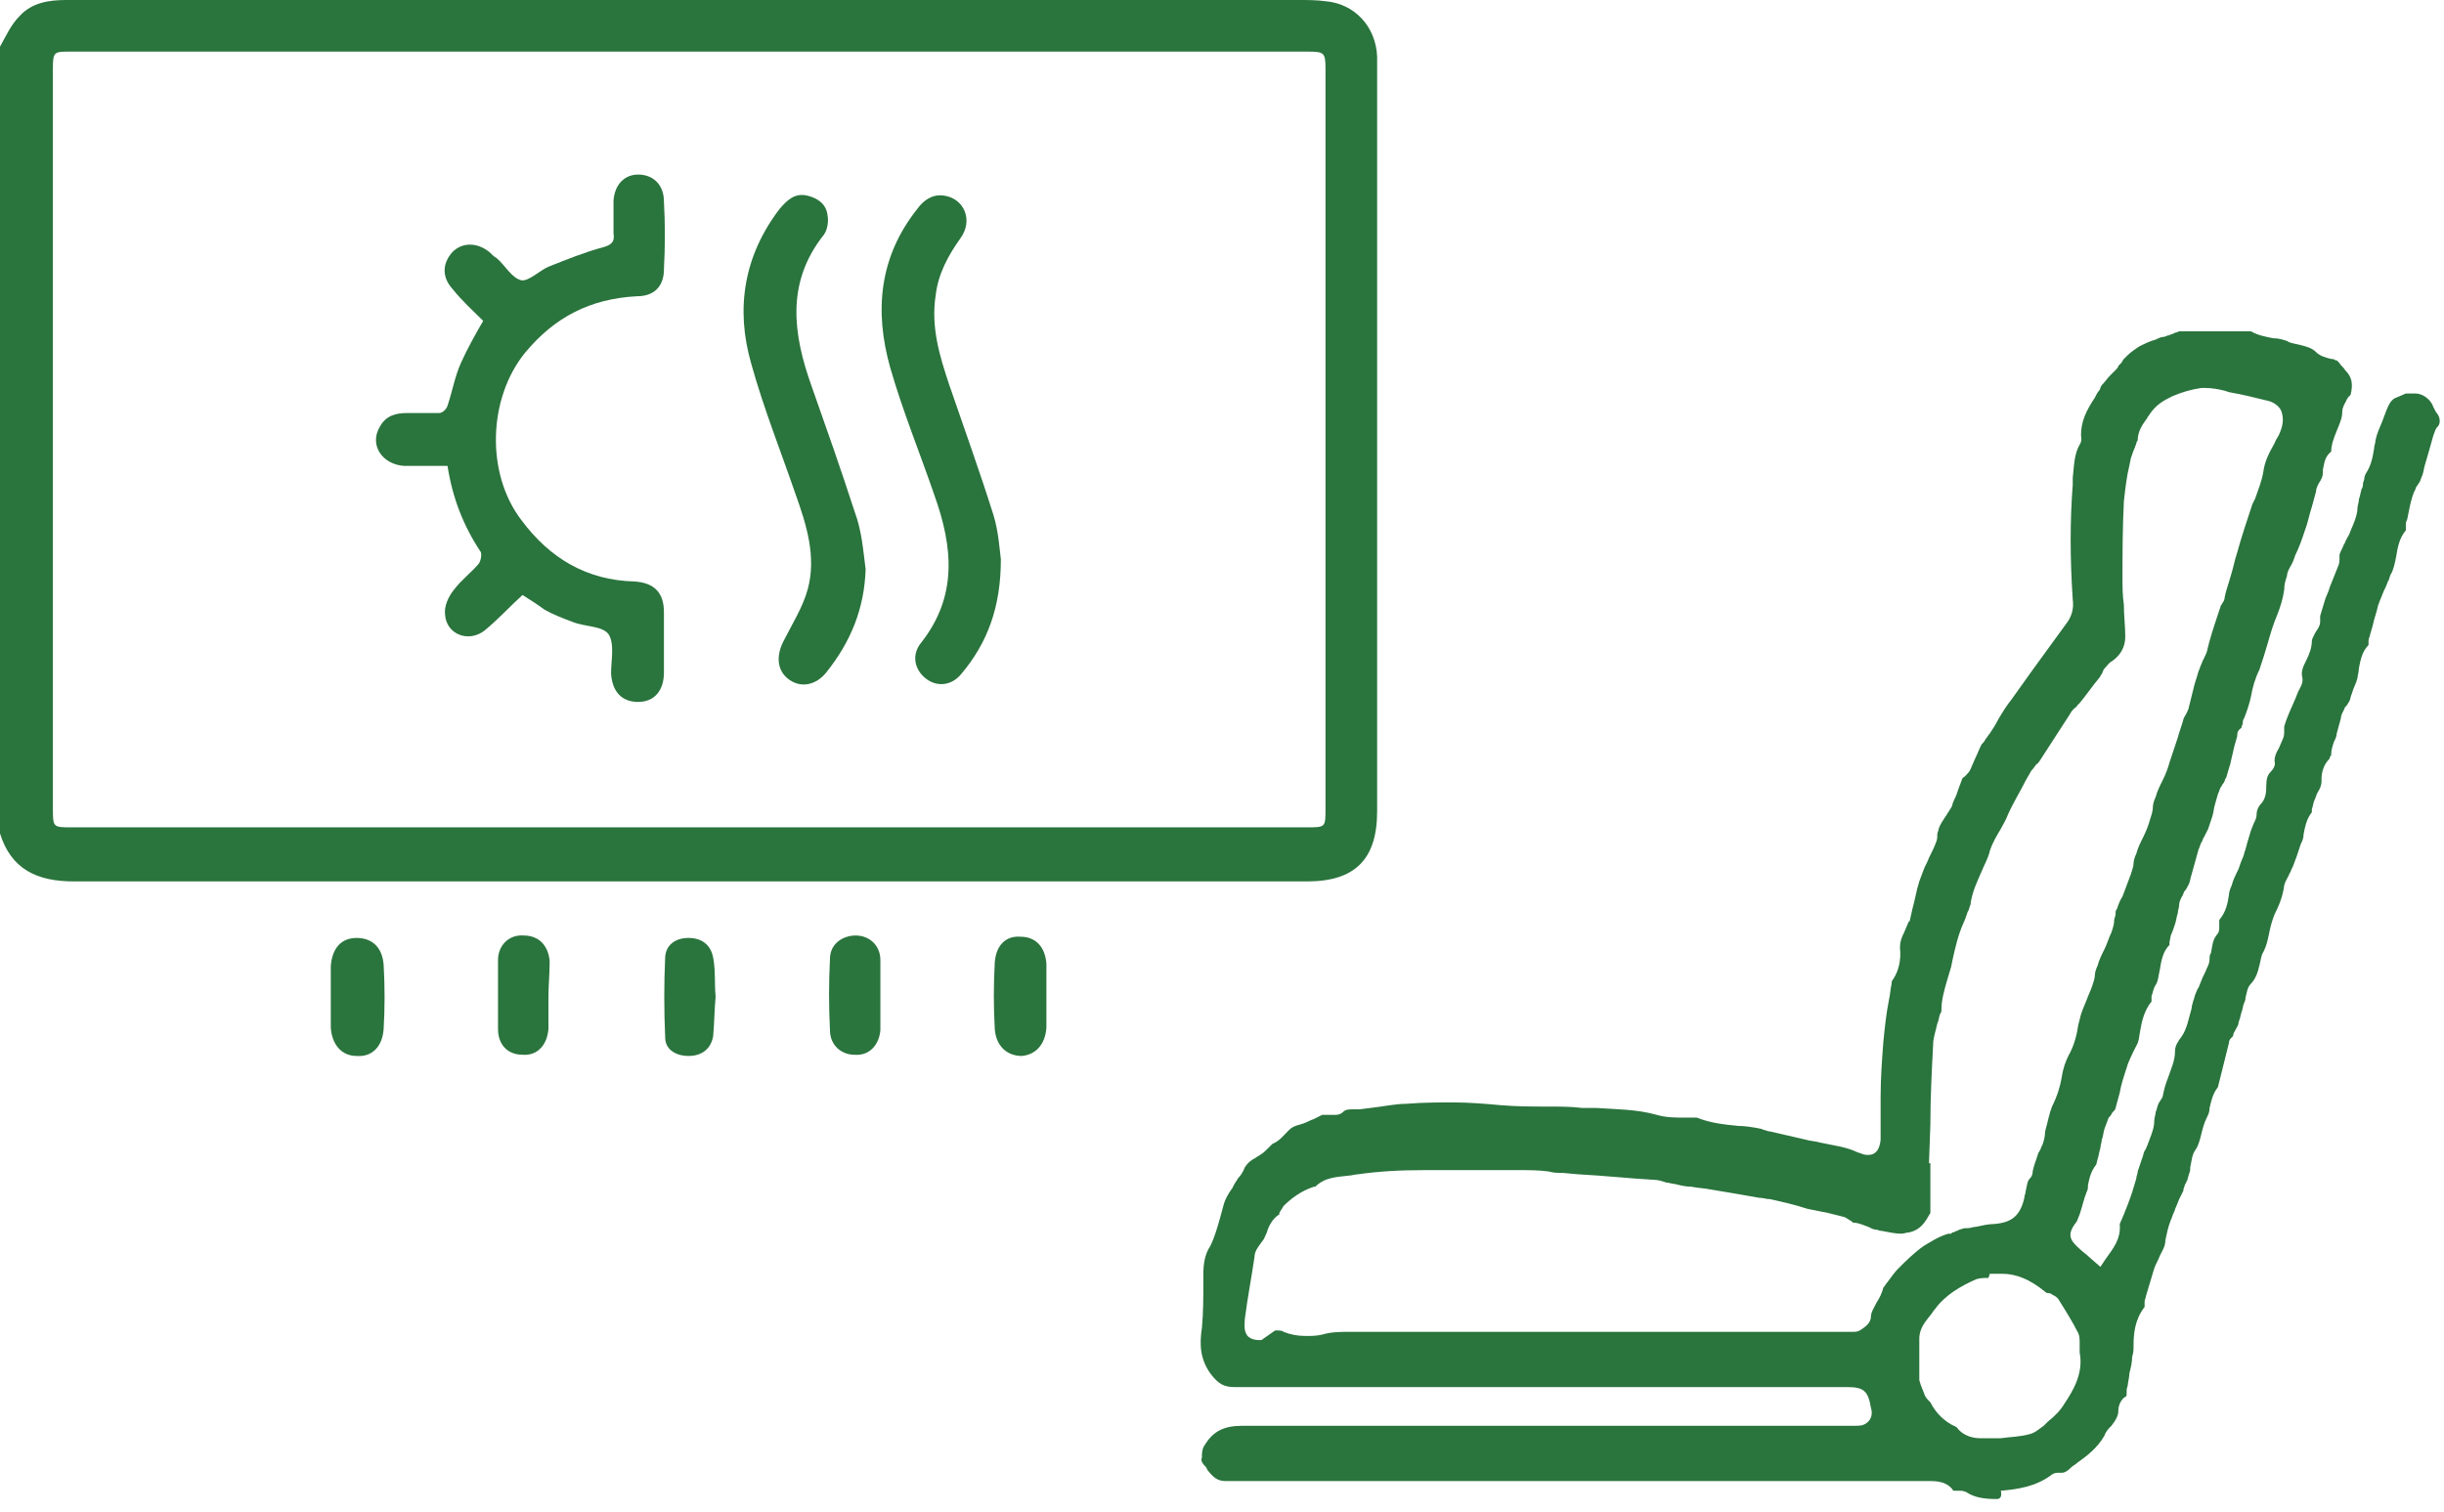 <svg width="118" height="73" viewBox="0 0 118 73" fill="none" xmlns="http://www.w3.org/2000/svg">
<path d="M0 2.256C0.297 1.722 0.534 1.187 0.95 0.772C1.544 0.119 2.375 0 3.206 0C23.034 0 42.862 0 62.691 0C63.106 0 63.581 1.3579e-06 63.997 0.059C65.422 0.178 66.431 1.306 66.49 2.731C66.49 2.909 66.49 3.146 66.49 3.325C66.49 15.257 66.49 27.249 66.49 39.182C66.49 41.497 65.422 42.566 63.106 42.566C43.278 42.566 23.39 42.566 3.562 42.566C1.781 42.566 0.534 41.972 0 40.25C0 27.546 0 14.901 0 2.256ZM33.245 39.954C43.219 39.954 53.133 39.954 63.106 39.954C63.997 39.954 63.997 39.954 63.997 39.063C63.997 27.131 63.997 15.257 63.997 3.325C63.997 2.553 63.938 2.493 63.166 2.493C43.219 2.493 23.272 2.493 3.384 2.493C2.612 2.493 2.553 2.493 2.553 3.325C2.553 15.198 2.553 27.071 2.553 39.004C2.553 39.954 2.553 39.954 3.443 39.954C13.357 39.954 23.272 39.954 33.245 39.954Z" fill="#2A743D"/>
<path d="M34.551 48.145C34.492 48.739 34.492 49.392 34.432 50.045C34.313 50.698 33.838 50.995 33.245 50.995C32.651 50.995 32.117 50.698 32.117 50.105C32.057 48.798 32.057 47.492 32.117 46.186C32.176 45.593 32.651 45.296 33.245 45.296C33.838 45.296 34.313 45.593 34.432 46.246C34.551 46.839 34.492 47.492 34.551 48.145Z" fill="#2A743D"/>
<path d="M15.971 48.145C15.971 47.671 15.971 47.136 15.971 46.661C16.03 45.83 16.446 45.296 17.217 45.296C17.989 45.296 18.464 45.771 18.523 46.602C18.583 47.611 18.583 48.68 18.523 49.689C18.464 50.52 17.989 51.054 17.217 50.995C16.505 50.995 16.03 50.461 15.971 49.63C15.971 49.095 15.971 48.62 15.971 48.145Z" fill="#2A743D"/>
<path d="M50.522 48.087C50.522 48.621 50.522 49.155 50.522 49.63C50.463 50.461 49.988 50.936 49.335 50.995C48.623 50.995 48.088 50.52 48.029 49.689C47.969 48.621 47.969 47.552 48.029 46.484C48.088 45.653 48.563 45.178 49.276 45.237C49.988 45.237 50.463 45.712 50.522 46.543C50.522 47.077 50.522 47.612 50.522 48.087Z" fill="#2A743D"/>
<path d="M26.479 48.146C26.479 48.681 26.479 49.215 26.479 49.69C26.42 50.462 25.945 50.996 25.232 50.936C24.52 50.936 24.045 50.462 24.045 49.69C24.045 48.562 24.045 47.493 24.045 46.365C24.045 45.653 24.579 45.118 25.292 45.178C26.004 45.178 26.479 45.653 26.538 46.425C26.538 47.018 26.479 47.612 26.479 48.146Z" fill="#2A743D"/>
<path d="M42.506 48.087C42.506 48.621 42.506 49.215 42.506 49.749C42.447 50.462 41.972 50.996 41.259 50.937C40.606 50.937 40.072 50.462 40.072 49.749C40.013 48.621 40.013 47.434 40.072 46.306C40.072 45.594 40.666 45.178 41.319 45.178C41.972 45.178 42.506 45.653 42.506 46.366C42.506 46.959 42.506 47.553 42.506 48.087Z" fill="#2A743D"/>
<path d="M25.229 28.733C24.576 29.327 24.042 29.921 23.389 30.455C22.617 31.049 21.548 30.633 21.489 29.683C21.43 29.268 21.667 28.793 21.905 28.496C22.261 28.021 22.736 27.665 23.092 27.249C23.211 27.131 23.27 26.774 23.211 26.656C22.38 25.409 21.845 24.044 21.608 22.5C20.895 22.5 20.242 22.5 19.53 22.5C18.461 22.441 17.808 21.491 18.343 20.6C18.639 20.066 19.114 19.947 19.649 19.947C20.183 19.947 20.717 19.947 21.192 19.947C21.37 19.947 21.548 19.769 21.608 19.591C21.845 18.879 21.964 18.166 22.261 17.513C22.558 16.86 22.914 16.207 23.329 15.495C22.855 15.02 22.32 14.545 21.845 13.951C21.311 13.358 21.37 12.705 21.845 12.17C22.32 11.695 23.033 11.695 23.626 12.17C23.745 12.289 23.864 12.408 23.982 12.467C24.398 12.823 24.695 13.417 25.17 13.536C25.526 13.595 26.06 13.061 26.476 12.883C27.366 12.527 28.257 12.17 29.147 11.933C29.563 11.814 29.682 11.636 29.622 11.28C29.622 10.745 29.622 10.211 29.622 9.677C29.682 8.905 30.157 8.43 30.809 8.43C31.522 8.43 32.056 8.905 32.056 9.736C32.116 10.805 32.116 11.873 32.056 13.001C32.056 13.832 31.581 14.307 30.75 14.307C28.494 14.426 26.773 15.317 25.348 17.038C23.567 19.235 23.448 22.856 25.17 25.112C26.535 26.953 28.316 28.021 30.631 28.081C31.581 28.14 32.056 28.615 32.056 29.565C32.056 30.515 32.056 31.524 32.056 32.474C32.056 33.364 31.581 33.898 30.809 33.898C30.038 33.898 29.563 33.423 29.503 32.533C29.503 31.88 29.682 31.108 29.385 30.633C29.088 30.218 28.257 30.277 27.663 30.04C27.188 29.861 26.713 29.683 26.298 29.446C26.06 29.268 25.704 29.03 25.229 28.733Z" fill="#2A743D"/>
<path d="M41.794 27.487C41.734 29.386 41.081 30.989 39.894 32.473C39.419 33.067 38.707 33.245 38.113 32.83C37.519 32.414 37.46 31.702 37.816 30.989C38.232 30.158 38.766 29.327 39.004 28.436C39.419 26.893 38.944 25.349 38.41 23.865C37.697 21.787 36.866 19.71 36.273 17.572C35.501 14.901 35.916 12.348 37.638 10.092C37.994 9.677 38.35 9.32 38.944 9.439C39.478 9.558 39.894 9.855 39.953 10.389C40.013 10.686 39.953 11.101 39.775 11.339C37.935 13.654 38.291 16.148 39.182 18.641C39.894 20.659 40.606 22.678 41.259 24.696C41.616 25.646 41.675 26.596 41.794 27.487Z" fill="#2A743D"/>
<path d="M48.323 27.012C48.323 29.327 47.67 31.049 46.424 32.533C45.949 33.126 45.236 33.186 44.702 32.77C44.168 32.355 43.99 31.642 44.465 31.049C46.246 28.793 46.008 26.418 45.118 23.925C44.405 21.847 43.574 19.828 42.98 17.75C42.209 15.02 42.446 12.408 44.286 10.092C44.583 9.677 44.999 9.38 45.533 9.439C46.542 9.558 47.017 10.627 46.364 11.517C45.771 12.348 45.296 13.239 45.177 14.248C44.94 15.791 45.355 17.157 45.83 18.582C46.542 20.66 47.314 22.797 47.967 24.875C48.205 25.646 48.264 26.537 48.323 27.012Z" fill="#2A743D"/>
<path d="M96.404 72.392C95.804 72.392 95.337 72.325 94.936 72.058C94.803 71.991 94.669 71.991 94.603 71.991C94.536 71.991 94.536 71.991 94.469 71.991H94.402C94.336 71.991 94.269 71.991 94.269 71.924C94.002 71.591 93.602 71.524 93.201 71.524H82.59C74.782 71.524 66.974 71.524 59.166 71.524C58.766 71.524 58.565 71.324 58.298 70.99L58.232 70.857C58.031 70.656 57.965 70.523 58.031 70.389V70.256C58.031 70.056 58.098 69.856 58.165 69.789C58.565 69.121 59.099 68.855 59.967 68.855C65.172 68.855 70.377 68.855 75.583 68.855H87.862C88.396 68.855 88.93 68.855 89.464 68.855H89.531C89.798 68.855 89.998 68.855 90.198 68.654C90.398 68.454 90.398 68.187 90.331 67.987C90.198 67.186 89.998 66.986 89.197 66.986C84.125 66.986 79.053 66.986 73.981 66.986H64.305C62.77 66.986 61.168 66.986 59.633 66.986C59.099 66.986 58.832 66.853 58.432 66.319C57.965 65.651 57.898 64.984 58.031 64.116C58.098 63.382 58.098 62.715 58.098 61.981V61.58C58.098 61.047 58.165 60.579 58.432 60.179C58.632 59.779 58.766 59.311 58.899 58.844C58.966 58.577 59.032 58.377 59.099 58.11C59.166 57.91 59.299 57.643 59.5 57.376L59.566 57.243C59.633 57.109 59.7 57.042 59.767 56.909C59.9 56.775 60.033 56.575 60.1 56.375C60.234 56.175 60.367 56.041 60.634 55.908C60.701 55.841 60.768 55.841 60.834 55.774C60.968 55.708 61.101 55.574 61.235 55.441L61.368 55.307L61.435 55.24C61.769 55.107 61.969 54.84 62.169 54.64L62.236 54.573C62.369 54.44 62.503 54.373 62.77 54.306C63.037 54.239 63.237 54.106 63.437 54.039C63.571 53.972 63.704 53.906 63.837 53.839C63.904 53.839 63.971 53.839 64.038 53.839H64.238H64.371C64.438 53.839 64.505 53.839 64.505 53.839C64.638 53.839 64.772 53.772 64.838 53.706C64.972 53.572 65.105 53.572 65.372 53.572C65.439 53.572 65.506 53.572 65.639 53.572L66.173 53.505C66.774 53.439 67.374 53.305 67.908 53.305C68.709 53.239 69.443 53.239 70.177 53.239C70.978 53.239 71.712 53.305 72.446 53.372C73.247 53.439 74.048 53.439 74.782 53.439C75.316 53.439 75.85 53.439 76.384 53.505H77.051C78.052 53.572 79.053 53.572 79.987 53.839C80.455 53.972 80.855 53.972 81.322 53.972C81.522 53.972 81.723 53.972 81.856 53.972H81.923C82.59 54.239 83.257 54.306 83.925 54.373C84.258 54.373 84.659 54.44 84.993 54.506C85.059 54.506 85.126 54.573 85.193 54.573C85.26 54.573 85.326 54.64 85.46 54.64C86.06 54.773 86.594 54.907 87.195 55.04C87.395 55.107 87.662 55.107 87.862 55.174C88.196 55.24 88.53 55.307 88.863 55.374C89.13 55.441 89.397 55.508 89.664 55.641L89.864 55.708C89.998 55.774 90.131 55.774 90.198 55.774C90.398 55.774 90.732 55.708 90.799 55.04C90.799 54.84 90.799 54.707 90.799 54.506C90.799 54.239 90.799 54.039 90.799 53.772V52.971C90.799 52.104 90.865 51.17 90.932 50.302C90.999 49.635 91.066 48.967 91.199 48.3C91.266 48.033 91.266 47.766 91.332 47.499C91.332 47.432 91.332 47.366 91.399 47.299C91.666 46.899 91.8 46.365 91.733 45.764C91.733 45.497 91.8 45.297 91.933 45.03C92 44.897 92.067 44.696 92.133 44.563C92.133 44.563 92.133 44.496 92.2 44.496L92.334 43.895C92.467 43.428 92.534 42.961 92.667 42.561C92.734 42.361 92.801 42.227 92.867 42.027C92.934 41.827 93.068 41.627 93.134 41.426C93.268 41.159 93.401 40.892 93.468 40.692C93.535 40.559 93.535 40.425 93.535 40.358V40.292C93.535 40.225 93.602 40.092 93.602 40.025C93.668 39.825 93.802 39.624 93.935 39.424C94.002 39.358 94.002 39.291 94.069 39.224C94.135 39.09 94.269 38.957 94.269 38.824C94.336 38.623 94.469 38.423 94.536 38.156C94.603 37.956 94.669 37.822 94.736 37.622C94.736 37.556 94.803 37.556 94.87 37.489L94.936 37.422C95.003 37.355 95.07 37.289 95.136 37.155C95.203 37.022 95.27 36.822 95.337 36.688C95.47 36.421 95.537 36.221 95.67 35.954C95.737 35.887 95.804 35.821 95.871 35.687C95.937 35.62 96.004 35.487 96.071 35.42C96.204 35.22 96.338 35.02 96.471 34.753C96.671 34.419 96.871 34.085 97.138 33.752C97.472 33.285 97.806 32.817 98.139 32.35L99.741 30.148C100.008 29.814 100.142 29.414 100.075 28.947C99.941 26.945 99.941 25.143 100.075 23.408V23.074C100.142 22.473 100.142 21.939 100.409 21.472C100.542 21.272 100.475 21.139 100.475 21.005C100.475 20.338 100.742 19.804 101.143 19.203C101.209 19.07 101.276 18.936 101.343 18.87C101.41 18.803 101.41 18.669 101.476 18.603C101.61 18.469 101.743 18.269 101.877 18.136L102.144 17.869C102.21 17.802 102.277 17.735 102.277 17.668C102.344 17.602 102.344 17.602 102.411 17.535C102.477 17.468 102.477 17.401 102.544 17.335L102.678 17.201C102.878 17.001 103.078 16.868 103.278 16.734C103.545 16.601 103.812 16.467 104.079 16.4C104.212 16.334 104.346 16.267 104.479 16.267C104.546 16.267 104.613 16.2 104.68 16.2C104.746 16.2 104.813 16.134 104.88 16.134L105.013 16.067C105.08 16.067 105.214 16 105.214 16C105.814 16 106.415 16 107.015 16H108.684C109.017 16.2 109.418 16.267 109.752 16.334C110.018 16.334 110.219 16.4 110.419 16.467C110.619 16.601 110.886 16.601 111.086 16.667C111.353 16.734 111.62 16.801 111.82 17.001C112.021 17.201 112.287 17.268 112.554 17.335C112.621 17.335 112.688 17.335 112.755 17.401H112.821C112.888 17.468 112.888 17.468 112.955 17.535C113.022 17.668 113.155 17.735 113.222 17.869C113.555 18.202 113.622 18.536 113.489 19.07C113.422 19.137 113.422 19.137 113.355 19.203C113.355 19.27 113.289 19.27 113.289 19.337C113.222 19.47 113.088 19.671 113.088 19.871C113.088 20.204 112.955 20.471 112.821 20.805C112.688 21.139 112.554 21.472 112.554 21.806C112.221 22.073 112.221 22.407 112.154 22.674V22.807C112.154 23.007 112.087 23.141 111.954 23.341C111.887 23.474 111.82 23.608 111.82 23.741C111.754 24.008 111.687 24.209 111.62 24.475C111.487 24.876 111.42 25.276 111.286 25.61C111.153 26.01 111.019 26.411 110.819 26.811C110.753 27.011 110.686 27.212 110.552 27.412C110.486 27.545 110.419 27.679 110.419 27.812C110.352 28.012 110.285 28.213 110.285 28.48C110.219 28.947 110.085 29.347 109.952 29.681C109.752 30.148 109.618 30.615 109.485 31.082C109.351 31.549 109.218 31.95 109.084 32.35C108.884 32.751 108.75 33.218 108.684 33.618C108.617 33.952 108.484 34.352 108.35 34.686C108.283 34.753 108.283 34.886 108.283 34.953C108.217 35.086 108.217 35.153 108.217 35.153C108.016 35.287 108.016 35.42 108.016 35.553L107.883 36.021C107.816 36.288 107.683 36.888 107.683 36.888C107.616 37.088 107.549 37.355 107.483 37.556C107.416 37.622 107.416 37.756 107.349 37.822C107.282 37.889 107.282 37.956 107.216 38.023C107.149 38.156 107.149 38.223 107.082 38.356L106.949 38.824C106.882 39.024 106.882 39.224 106.815 39.424C106.748 39.624 106.682 39.825 106.615 40.025C106.548 40.158 106.481 40.292 106.415 40.425C106.348 40.492 106.348 40.625 106.281 40.692C106.215 40.826 106.215 40.892 106.148 41.026L105.814 42.227C105.747 42.427 105.747 42.561 105.681 42.694C105.614 42.828 105.547 42.961 105.48 43.028C105.414 43.095 105.414 43.228 105.347 43.295C105.28 43.428 105.214 43.562 105.214 43.695C105.214 43.829 105.147 43.962 105.147 44.096C105.08 44.296 105.08 44.429 105.013 44.63C104.947 44.83 104.88 45.03 104.813 45.163L104.746 45.497C104.746 45.564 104.746 45.564 104.746 45.631C104.413 45.964 104.346 46.431 104.279 46.832C104.212 47.099 104.212 47.366 104.079 47.566C103.946 47.766 103.946 47.966 103.879 48.1C103.879 48.167 103.879 48.233 103.879 48.233C103.879 48.233 103.879 48.3 103.879 48.367C103.545 48.767 103.412 49.301 103.345 49.702C103.278 50.035 103.278 50.302 103.145 50.502C102.944 50.903 102.744 51.303 102.678 51.57C102.544 51.971 102.411 52.371 102.344 52.771C102.277 53.038 102.21 53.239 102.144 53.505C102.144 53.572 102.077 53.639 102.01 53.706C101.943 53.772 101.943 53.839 101.877 53.906L101.81 53.972C101.743 54.173 101.677 54.306 101.61 54.506C101.543 54.707 101.543 54.907 101.476 55.04C101.476 55.174 101.41 55.307 101.41 55.441C101.343 55.641 101.343 55.774 101.276 55.975L101.209 56.242C100.942 56.575 100.876 56.909 100.809 57.243C100.809 57.376 100.809 57.443 100.742 57.576C100.609 57.91 100.542 58.244 100.409 58.644L100.275 58.978C99.808 59.578 99.875 59.845 100.409 60.312C100.542 60.446 100.742 60.579 100.876 60.713L101.41 61.18L101.677 60.78C102.01 60.312 102.411 59.845 102.344 59.111L102.544 58.644C102.678 58.31 102.811 57.977 102.944 57.576C103.011 57.376 103.078 57.109 103.145 56.909C103.145 56.775 103.211 56.709 103.211 56.575C103.278 56.375 103.345 56.175 103.412 55.975C103.478 55.841 103.478 55.708 103.545 55.574C103.612 55.508 103.612 55.441 103.679 55.307C103.745 55.107 103.812 54.974 103.879 54.773C103.946 54.573 104.012 54.373 104.012 54.106C104.012 53.973 104.079 53.839 104.079 53.706C104.146 53.572 104.146 53.439 104.212 53.305C104.279 53.172 104.346 53.105 104.413 52.971C104.479 52.638 104.546 52.371 104.68 52.037C104.813 51.637 105.013 51.236 105.013 50.769C105.013 50.502 105.147 50.302 105.347 50.035C105.48 49.835 105.547 49.635 105.614 49.434C105.681 49.168 105.747 48.967 105.814 48.7C105.814 48.567 105.881 48.434 105.881 48.367C105.948 48.233 105.948 48.1 106.014 47.966C106.081 47.833 106.081 47.766 106.148 47.699L106.281 47.366C106.348 47.166 106.481 46.965 106.548 46.765C106.615 46.632 106.682 46.498 106.682 46.298C106.682 46.231 106.682 46.098 106.748 46.031C106.815 45.697 106.815 45.43 107.015 45.163C107.149 45.03 107.149 44.897 107.149 44.763C107.149 44.63 107.149 44.563 107.149 44.496V44.429C107.483 44.029 107.549 43.629 107.616 43.228C107.616 43.095 107.683 42.894 107.749 42.761C107.816 42.494 107.95 42.227 108.083 41.96C108.15 41.76 108.217 41.56 108.283 41.426C108.35 41.293 108.35 41.159 108.417 41.026C108.417 40.959 108.484 40.826 108.484 40.759C108.55 40.559 108.617 40.292 108.684 40.092L108.817 39.758C108.884 39.624 108.951 39.491 108.951 39.358C108.951 39.157 109.017 38.957 109.218 38.757C109.418 38.49 109.418 38.156 109.418 37.956C109.418 37.622 109.485 37.422 109.618 37.289C109.752 37.155 109.885 36.955 109.818 36.755C109.818 36.555 109.885 36.354 110.018 36.154C110.085 36.021 110.152 35.821 110.219 35.687C110.285 35.553 110.285 35.42 110.285 35.287C110.285 35.22 110.285 35.153 110.285 35.086C110.419 34.619 110.619 34.219 110.819 33.752L110.953 33.418C110.953 33.351 111.019 33.351 111.019 33.285C111.086 33.151 111.22 32.951 111.153 32.684C111.086 32.417 111.22 32.15 111.353 31.883C111.487 31.616 111.62 31.282 111.62 30.949C111.62 30.882 111.687 30.749 111.754 30.615C111.82 30.482 111.887 30.415 111.954 30.281C112.021 30.148 112.021 30.081 112.021 29.948C112.021 29.881 112.021 29.881 112.021 29.814V29.747C112.087 29.547 112.154 29.28 112.221 29.08C112.287 28.813 112.421 28.613 112.488 28.346C112.621 28.012 112.755 27.679 112.888 27.345C112.955 27.212 112.955 27.078 112.955 26.945C112.955 26.878 112.955 26.878 112.955 26.811C112.955 26.744 113.022 26.611 113.088 26.477C113.155 26.344 113.155 26.277 113.222 26.21C113.222 26.144 113.422 25.81 113.422 25.81C113.489 25.61 113.622 25.343 113.689 25.143C113.756 24.943 113.822 24.742 113.822 24.542C113.822 24.409 113.889 24.275 113.889 24.142C113.889 24.075 113.956 23.942 113.956 23.875L114.023 23.608C114.089 23.541 114.089 23.408 114.089 23.341C114.089 23.274 114.156 23.207 114.156 23.074C114.156 23.007 114.223 22.874 114.223 22.874C114.49 22.473 114.556 22.073 114.623 21.672C114.623 21.539 114.69 21.406 114.69 21.272C114.757 20.938 114.89 20.672 115.024 20.338C115.09 20.138 115.157 20.004 115.224 19.804C115.357 19.47 115.491 19.27 115.691 19.203C115.824 19.137 116.025 19.07 116.158 19.003C116.225 19.003 116.225 19.003 116.292 19.003C116.358 19.003 116.625 19.003 116.625 19.003C116.959 19.003 117.359 19.27 117.493 19.671C117.56 19.804 117.626 19.937 117.693 20.004C117.827 20.204 117.827 20.471 117.693 20.605C117.56 20.738 117.56 20.872 117.493 21.005C117.426 21.272 117.092 22.407 117.092 22.407C117.026 22.607 117.026 22.74 116.959 22.941C116.892 23.074 116.892 23.141 116.825 23.274L116.692 23.474C116.625 23.541 116.625 23.675 116.559 23.741C116.425 24.075 116.358 24.409 116.292 24.742L116.225 25.076C116.158 25.209 116.158 25.276 116.158 25.343C116.158 25.41 116.158 25.477 116.158 25.543C116.158 25.543 116.158 25.543 116.158 25.61C115.824 26.01 115.758 26.477 115.691 26.878C115.624 27.212 115.558 27.545 115.424 27.745C115.357 27.879 115.357 28.012 115.291 28.079C115.224 28.279 115.157 28.413 115.09 28.546L114.957 28.88C114.89 29.013 114.89 29.08 114.823 29.214C114.757 29.547 114.623 29.881 114.556 30.215L114.423 30.682C114.423 30.749 114.356 30.815 114.356 30.949C114.356 31.015 114.356 31.082 114.356 31.149C114.023 31.483 113.956 31.95 113.889 32.283C113.889 32.484 113.822 32.617 113.822 32.751C113.756 33.018 113.622 33.218 113.555 33.485C113.489 33.618 113.489 33.752 113.422 33.885C113.355 33.952 113.355 34.019 113.289 34.085L113.222 34.152C113.155 34.352 113.022 34.486 113.022 34.686C112.955 34.953 112.888 35.153 112.821 35.42C112.821 35.553 112.755 35.687 112.688 35.821C112.621 36.021 112.554 36.221 112.554 36.421C112.554 36.488 112.554 36.488 112.488 36.555V36.621C112.154 36.955 112.087 37.355 112.087 37.622V37.756C112.087 37.889 112.021 38.09 111.887 38.29C111.82 38.423 111.82 38.49 111.754 38.623C111.687 38.757 111.687 38.89 111.62 39.09C111.62 39.157 111.62 39.224 111.62 39.224C111.353 39.558 111.286 39.958 111.22 40.292C111.22 40.492 111.153 40.625 111.086 40.759C111.019 40.959 110.953 41.159 110.886 41.359C110.819 41.56 110.753 41.693 110.686 41.893C110.619 41.96 110.619 42.094 110.552 42.16C110.486 42.361 110.352 42.494 110.285 42.761C110.219 43.295 110.018 43.762 109.818 44.162C109.685 44.496 109.618 44.763 109.551 45.097C109.485 45.43 109.418 45.697 109.284 45.964C109.151 46.164 109.151 46.431 109.084 46.632C109.017 46.965 108.884 47.299 108.684 47.499C108.484 47.699 108.484 47.966 108.417 48.167C108.417 48.233 108.417 48.3 108.35 48.434C108.283 48.567 108.283 48.767 108.217 48.901L108.15 49.168L108.083 49.368C108.083 49.501 108.016 49.568 107.95 49.702C107.883 49.835 107.816 49.902 107.816 50.035L107.749 50.102C107.683 50.169 107.616 50.235 107.616 50.369C107.483 50.903 107.349 51.437 107.216 51.971L107.082 52.504C106.815 52.838 106.748 53.239 106.682 53.505C106.682 53.706 106.615 53.839 106.548 53.972C106.415 54.239 106.348 54.506 106.281 54.773C106.215 55.04 106.148 55.307 106.014 55.508C105.814 55.774 105.814 56.108 105.747 56.375C105.747 56.508 105.747 56.575 105.681 56.709C105.681 56.775 105.614 56.909 105.614 56.976L105.547 57.109L105.48 57.243C105.48 57.309 105.414 57.376 105.414 57.51C105.347 57.643 105.28 57.776 105.214 57.91L105.08 58.244C105.013 58.377 105.013 58.444 104.947 58.577C104.88 58.711 104.88 58.778 104.813 58.911C104.68 59.245 104.613 59.578 104.546 59.912C104.546 60.179 104.413 60.379 104.279 60.646C104.212 60.846 104.079 61.047 104.012 61.247L103.612 62.581C103.612 62.648 103.545 62.782 103.545 62.848V62.915C103.545 62.982 103.545 63.049 103.545 63.049C103.545 63.049 103.545 63.049 103.545 63.115C103.078 63.716 103.011 64.383 103.011 64.984C103.011 65.184 103.011 65.318 102.944 65.518C102.944 65.785 102.878 66.052 102.811 66.319C102.811 66.452 102.744 66.786 102.744 66.786C102.744 66.919 102.678 67.053 102.678 67.12V67.186C102.678 67.386 102.678 67.453 102.611 67.453C102.411 67.587 102.277 67.854 102.277 68.121C102.277 68.387 102.144 68.588 101.943 68.855C101.81 68.988 101.677 69.121 101.61 69.322C101.276 69.922 100.742 70.323 100.275 70.656C100.208 70.723 100.075 70.79 100.008 70.857C99.808 71.057 99.674 71.124 99.541 71.124H99.474H99.407H99.341C99.207 71.124 99.074 71.19 99.007 71.257C98.273 71.791 97.405 71.924 96.605 71.991C96.671 72.325 96.538 72.392 96.404 72.392ZM96.004 61.714C95.804 61.714 95.604 61.714 95.403 61.781C94.669 62.114 93.935 62.515 93.401 63.249C93.335 63.316 93.268 63.449 93.201 63.516C93.001 63.783 92.667 64.116 92.667 64.65V65.651C92.667 65.718 92.667 65.852 92.667 65.918C92.667 66.185 92.667 66.385 92.667 66.652C92.734 66.919 92.867 67.186 92.934 67.386C93.001 67.52 93.068 67.587 93.134 67.653L93.201 67.72C93.401 68.121 93.735 68.521 94.202 68.788L94.336 68.855C94.402 68.855 94.402 68.921 94.469 68.921C94.803 69.388 95.337 69.455 95.604 69.455H95.737C95.871 69.455 96.004 69.455 96.138 69.455C96.204 69.455 96.271 69.455 96.271 69.455H96.605C97.072 69.388 97.539 69.388 98.006 69.255C98.273 69.188 98.473 68.988 98.673 68.855C98.74 68.788 98.807 68.721 98.874 68.654C99.207 68.387 99.474 68.121 99.674 67.787C100.075 67.186 100.609 66.319 100.409 65.318C100.409 65.251 100.409 65.251 100.409 65.184C100.409 65.117 100.409 65.051 100.409 64.984C100.409 64.917 100.409 64.917 100.409 64.85C100.409 64.717 100.409 64.517 100.342 64.383C100.075 63.849 99.741 63.316 99.407 62.782C99.341 62.648 99.207 62.581 99.074 62.515C99.007 62.448 98.94 62.448 98.874 62.448C98.807 62.448 98.74 62.381 98.74 62.381C98.006 61.781 97.339 61.514 96.671 61.514C96.538 61.514 96.404 61.514 96.271 61.514C96.204 61.514 96.137 61.514 96.071 61.514L96.004 61.714ZM61.568 64.25C61.769 64.25 61.902 64.25 61.969 64.317C62.303 64.45 62.636 64.517 63.037 64.517C63.303 64.517 63.571 64.517 63.837 64.45C64.305 64.317 64.705 64.317 65.239 64.317H89.264H89.33C89.397 64.317 89.397 64.317 89.464 64.317C89.597 64.317 89.664 64.317 89.798 64.25C89.998 64.116 90.331 63.916 90.331 63.583C90.331 63.382 90.465 63.182 90.598 62.915C90.732 62.715 90.865 62.448 90.932 62.181C90.999 62.114 91.066 61.981 91.132 61.914C91.332 61.647 91.466 61.447 91.666 61.247C92 60.913 92.4 60.513 92.867 60.179C93.201 59.979 93.602 59.712 94.069 59.578H94.202L94.269 59.512H94.336C94.402 59.445 94.536 59.445 94.603 59.378C94.669 59.378 94.803 59.311 94.87 59.311H95.003C95.136 59.311 95.27 59.245 95.403 59.245C95.737 59.178 96.004 59.111 96.271 59.111C97.138 59.044 97.539 58.711 97.739 57.843C97.739 57.71 97.806 57.643 97.806 57.51C97.873 57.243 97.873 57.042 98.006 56.909C98.139 56.775 98.139 56.642 98.139 56.575L98.206 56.308C98.273 56.108 98.34 55.908 98.406 55.708C98.406 55.641 98.473 55.641 98.473 55.574C98.54 55.508 98.54 55.374 98.607 55.307C98.673 55.107 98.74 54.907 98.74 54.64C98.874 54.173 98.94 53.772 99.074 53.439C99.341 52.905 99.474 52.438 99.541 52.037C99.608 51.57 99.741 51.236 99.875 50.969C100.142 50.502 100.275 49.968 100.342 49.501L100.409 49.234C100.475 48.901 100.609 48.634 100.742 48.3C100.809 48.1 100.942 47.833 101.009 47.633C101.076 47.432 101.143 47.232 101.143 47.099C101.143 46.965 101.209 46.765 101.276 46.632C101.343 46.365 101.476 46.098 101.61 45.831C101.743 45.564 101.81 45.297 101.943 45.03C102.01 44.83 102.077 44.63 102.077 44.429C102.077 44.363 102.144 44.229 102.144 44.162V44.096C102.144 44.029 102.144 43.962 102.21 43.895C102.277 43.695 102.344 43.495 102.477 43.295C102.611 42.961 102.744 42.561 102.878 42.227C102.944 42.027 103.011 41.827 103.011 41.693C103.011 41.56 103.078 41.359 103.145 41.226C103.211 40.959 103.345 40.692 103.478 40.425C103.612 40.158 103.745 39.825 103.812 39.558C103.879 39.358 103.946 39.157 103.946 38.957C103.946 38.824 104.012 38.623 104.079 38.49C104.146 38.223 104.279 37.956 104.413 37.689C104.546 37.422 104.68 37.088 104.746 36.822C104.88 36.421 105.013 36.021 105.147 35.62C105.213 35.353 105.347 35.02 105.414 34.753C105.414 34.686 105.48 34.619 105.547 34.486C105.614 34.352 105.681 34.219 105.681 34.152C105.747 33.885 105.814 33.618 105.881 33.351C105.948 33.018 106.081 32.684 106.148 32.417C106.215 32.283 106.215 32.217 106.281 32.083C106.348 31.883 106.481 31.683 106.548 31.483C106.682 30.882 106.882 30.281 107.082 29.681L107.216 29.28C107.216 29.214 107.282 29.214 107.282 29.147C107.349 29.08 107.416 28.947 107.416 28.813C107.483 28.48 107.616 28.146 107.683 27.879C107.816 27.479 107.883 27.078 108.016 26.678C108.217 25.944 108.484 25.143 108.75 24.342L108.884 24.075C109.017 23.675 109.218 23.207 109.284 22.74C109.351 22.273 109.551 21.873 109.818 21.406C109.885 21.205 110.018 21.072 110.085 20.872C110.285 20.404 110.219 20.071 110.152 19.871C110.085 19.671 109.818 19.404 109.418 19.337C108.884 19.203 108.35 19.07 107.616 18.936L107.416 18.87C107.149 18.803 106.815 18.736 106.481 18.736C106.415 18.736 106.348 18.736 106.281 18.736C105.814 18.803 105.347 18.936 104.88 19.137C104.479 19.337 104.079 19.537 103.745 20.071C103.679 20.138 103.679 20.204 103.612 20.271C103.412 20.538 103.211 20.872 103.211 21.272C103.211 21.272 103.145 21.339 103.145 21.406C103.145 21.472 103.078 21.539 103.078 21.606C103.011 21.739 102.944 21.939 102.878 22.14L102.811 22.473C102.678 23.007 102.611 23.608 102.544 24.209C102.477 25.543 102.477 26.878 102.477 27.879C102.477 28.346 102.477 28.747 102.544 29.214C102.544 29.747 102.611 30.215 102.611 30.749C102.611 31.282 102.344 31.683 101.943 31.95C101.81 32.017 101.743 32.15 101.61 32.283C101.543 32.35 101.543 32.417 101.476 32.55C101.41 32.617 101.41 32.684 101.343 32.751C101.009 33.151 100.742 33.551 100.409 33.952L100.275 34.085C100.275 34.152 100.208 34.152 100.142 34.219C100.075 34.286 100.008 34.352 99.941 34.486C99.674 34.886 98.74 36.354 98.473 36.755C98.406 36.822 98.406 36.888 98.34 36.888C98.273 36.955 98.206 37.088 98.073 37.222L97.806 37.689C97.539 38.223 97.205 38.757 96.938 39.358C96.872 39.558 96.738 39.758 96.605 40.025C96.404 40.358 96.204 40.692 96.071 41.093C96.004 41.426 95.804 41.76 95.67 42.094C95.47 42.561 95.203 43.095 95.136 43.695C95.07 43.829 95.07 43.962 95.003 44.029C94.936 44.229 94.87 44.429 94.803 44.563C94.536 45.163 94.402 45.764 94.269 46.365L94.202 46.698C94.135 46.899 94.069 47.166 94.002 47.366C93.868 47.833 93.735 48.3 93.735 48.767C93.735 48.834 93.735 48.901 93.668 48.967C93.602 49.168 93.602 49.301 93.535 49.434C93.468 49.768 93.335 50.102 93.335 50.436C93.268 51.703 93.201 53.038 93.201 54.306L93.134 56.175H93.201V56.442C93.201 56.976 93.201 57.576 93.201 58.11C93.201 58.177 93.201 58.244 93.201 58.31C93.201 58.377 93.201 58.577 93.201 58.577C92.934 59.044 92.734 59.378 92.2 59.512C92.067 59.512 91.933 59.578 91.8 59.578C91.533 59.578 91.199 59.512 90.865 59.445C90.732 59.445 90.665 59.378 90.532 59.378C90.465 59.378 90.332 59.311 90.198 59.245C89.998 59.178 89.731 59.044 89.464 59.044C89.397 58.978 89.397 58.978 89.397 58.978C89.264 58.911 89.197 58.844 89.064 58.778C88.796 58.711 88.53 58.644 88.263 58.577C87.929 58.511 87.595 58.444 87.262 58.377C86.661 58.177 86.06 58.043 85.46 57.91C85.26 57.91 85.126 57.843 84.926 57.843C84.192 57.71 83.391 57.576 82.59 57.443C82.256 57.376 81.99 57.376 81.656 57.309C81.389 57.309 81.122 57.243 80.855 57.176C80.722 57.176 80.588 57.109 80.455 57.109C80.254 57.042 80.054 56.976 79.854 56.976C78.653 56.909 77.451 56.775 76.183 56.709L75.449 56.642C75.249 56.642 74.982 56.642 74.782 56.575C74.315 56.508 73.781 56.508 73.247 56.508H73.047C72.847 56.508 72.58 56.508 72.38 56.508C71.779 56.508 71.178 56.508 70.578 56.508C69.977 56.508 69.376 56.508 68.776 56.508C67.508 56.508 66.507 56.575 65.573 56.709C65.439 56.709 65.239 56.775 65.105 56.775C64.572 56.842 63.971 56.842 63.504 57.309H63.437C62.836 57.51 62.369 57.843 61.969 58.244C61.902 58.377 61.835 58.444 61.769 58.577V58.644C61.435 58.844 61.235 59.245 61.168 59.512C61.101 59.645 61.035 59.845 60.968 59.912C60.834 60.112 60.567 60.379 60.567 60.713C60.434 61.647 60.234 62.648 60.1 63.716C60.1 63.983 60.033 64.25 60.234 64.517C60.434 64.717 60.701 64.717 60.901 64.717L61.568 64.25Z" fill="#2A743D"/>
</svg>
